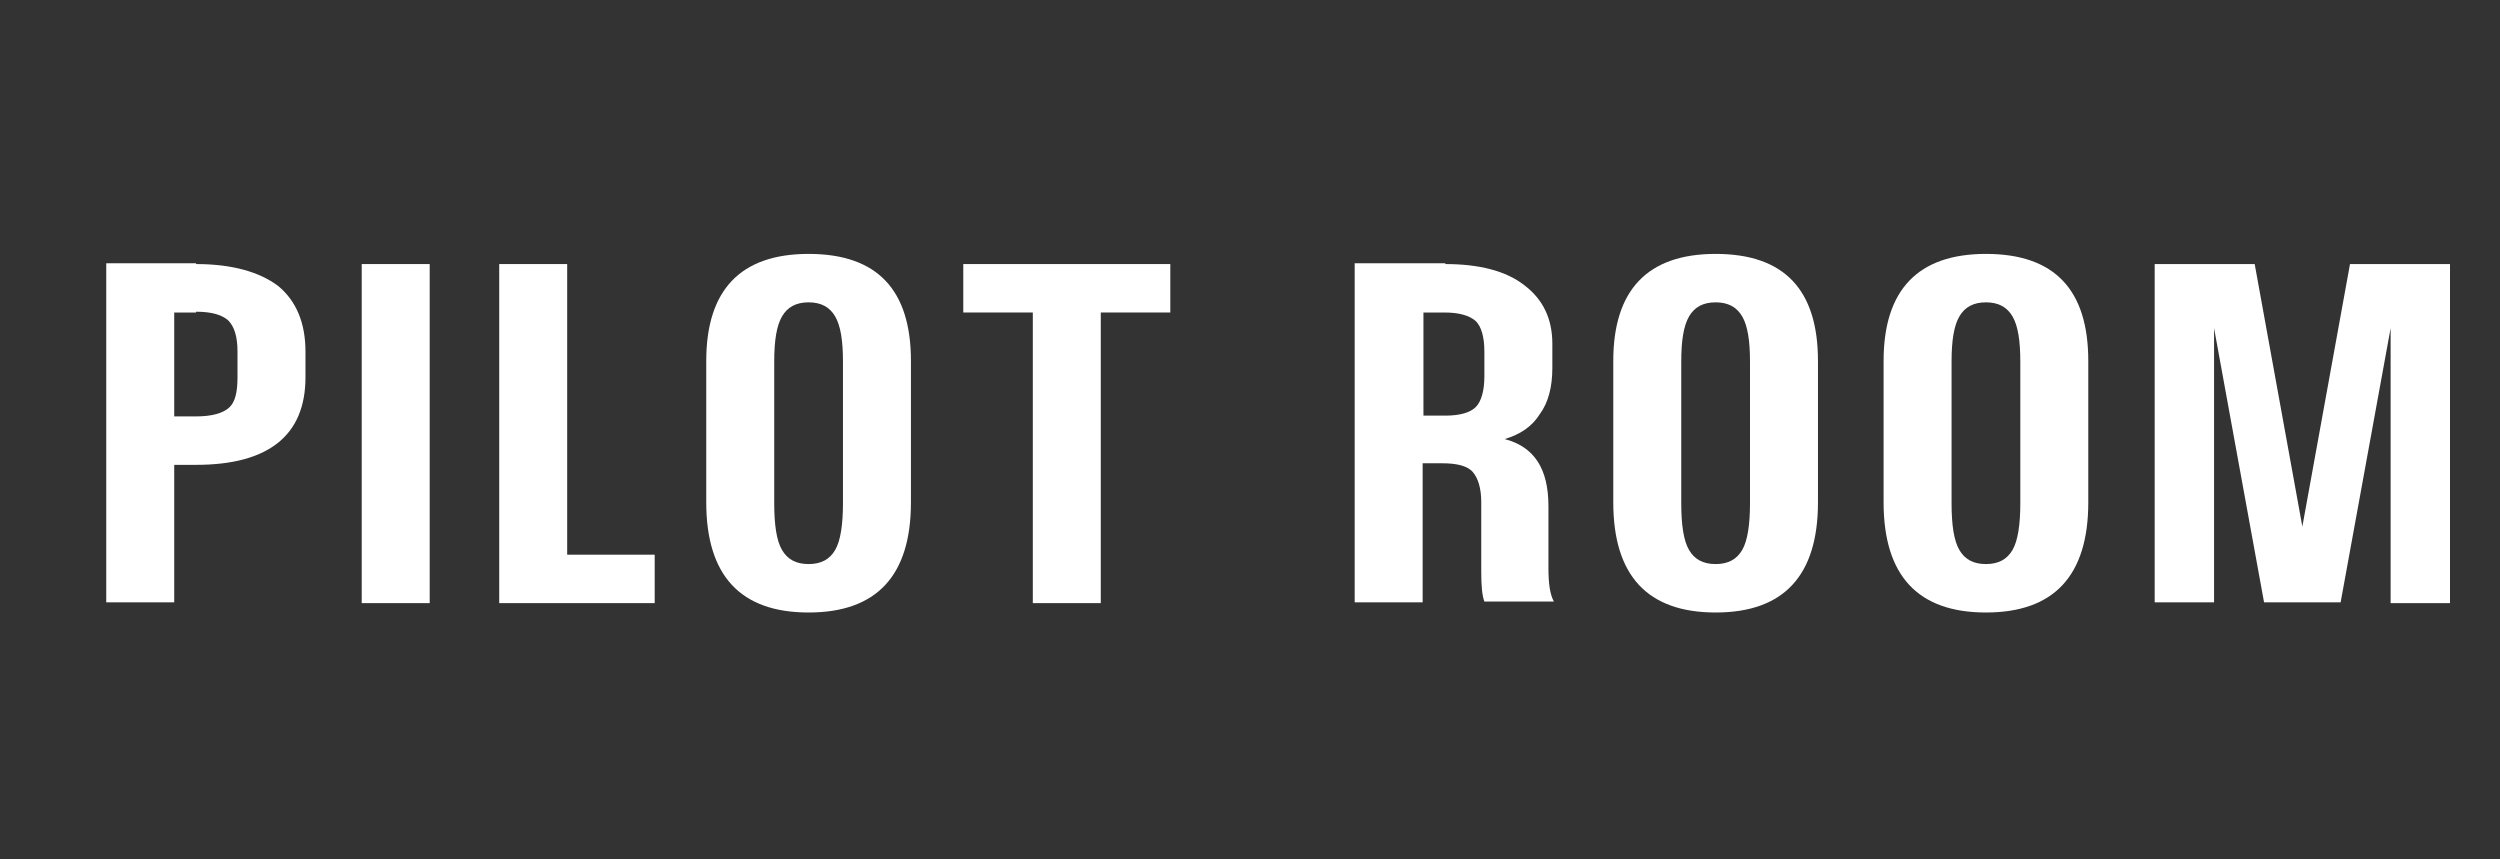 <svg viewBox="0 0 320 110" xmlns="http://www.w3.org/2000/svg"><rect x="0" y="0" width="320" height="110" fill="#333333" stroke="none"/><path d="m0 0h320v110h-320z" fill="none"/><g fill="#fff"><path d="m25.1 33.8c4.6 0 8.1 1 10.5 2.8 2.3 1.9 3.5 4.7 3.5 8.4v3.3c0 7.4-4.7 11.2-14 11.2h-2.8v17.6h-8.7v-43.4h11.6-.1zm0 6.2h-2.8v13.3h2.8c2 0 3.4-.4 4.2-1.1s1.1-2 1.1-3.9v-3.3c0-1.9-.4-3.2-1.2-4-.8-.7-2.1-1.1-4.1-1.1z"/><path d="m46.3 77.1v-43.3h8.7v43.4h-8.7z"/><path d="m63.9 77.1v-43.3h8.7v37.2h11.2v6.2h-20 .1z"/><path d="m103.5 32.5c8.8 0 13.1 4.6 13.1 13.7v18.1c0 9.4-4.4 14.1-13.1 14.1s-13.1-4.7-13.1-14.1v-18.1c0-9.1 4.4-13.7 13.1-13.7zm0 6.2c-1.6 0-2.7.6-3.4 1.8s-1 3.1-1 5.8v18.1c0 2.8.3 4.8 1 6s1.8 1.8 3.4 1.8 2.7-.6 3.4-1.8 1-3.3 1-6v-18.1c0-2.7-.3-4.6-1-5.8s-1.8-1.8-3.4-1.8z"/><path d="m132.2 40h-8.9v-6.2h26.5v6.2h-8.9v37.2h-8.7z"/><path d="m185 33.8c4.4 0 7.8.9 10.1 2.7 2.4 1.8 3.6 4.3 3.6 7.5v3.1c0 2.4-.5 4.4-1.6 5.9-1 1.6-2.5 2.6-4.5 3.2 3.8 1 5.6 3.8 5.6 8.6v7.9c0 2 .2 3.4.7 4.3h-8.9c-.3-.8-.4-2.1-.4-3.8v-8.9c0-1.8-.4-3.1-1.1-3.9s-2.1-1.1-3.9-1.1h-2.5v17.8h-8.7v-43.4h11.6zm0 6.2h-2.8v13.2h2.8c1.9 0 3.2-.4 3.9-1.1s1.1-2.1 1.1-3.9v-3.2c0-1.9-.4-3.2-1.1-3.9-.8-.7-2.1-1.1-4-1.1z"/><path d="m219.6 32.5c8.8 0 13.1 4.6 13.1 13.7v18.1c0 9.4-4.4 14.1-13.1 14.1s-13.1-4.7-13.1-14.1v-18.1c0-9.1 4.4-13.7 13.1-13.7zm0 6.2c-1.6 0-2.7.6-3.4 1.8s-1 3.1-1 5.8v18.1c0 2.8.3 4.8 1 6s1.8 1.8 3.4 1.8 2.7-.6 3.4-1.8 1-3.3 1-6v-18.1c0-2.7-.3-4.6-1-5.8s-1.8-1.8-3.4-1.8z"/><path d="m254.2 32.5c8.8 0 13.1 4.6 13.1 13.7v18.1c0 9.4-4.4 14.1-13.1 14.1s-13.1-4.7-13.1-14.1v-18.1c0-9.1 4.4-13.7 13.1-13.7zm0 6.2c-1.6 0-2.7.6-3.4 1.8s-1 3.1-1 5.8v18.1c0 2.8.3 4.8 1 6s1.8 1.8 3.4 1.8 2.7-.6 3.4-1.8 1-3.3 1-6v-18.1c0-2.7-.3-4.6-1-5.8s-1.8-1.8-3.4-1.8z"/><path d="m275.8 77.1v-43.3h12.8l6.1 33.6 6.1-33.6h12.8v43.4h-7.6v-35.2l-6.4 35.1h-9.8l-6.4-35.1v35.1z"/></g></svg>